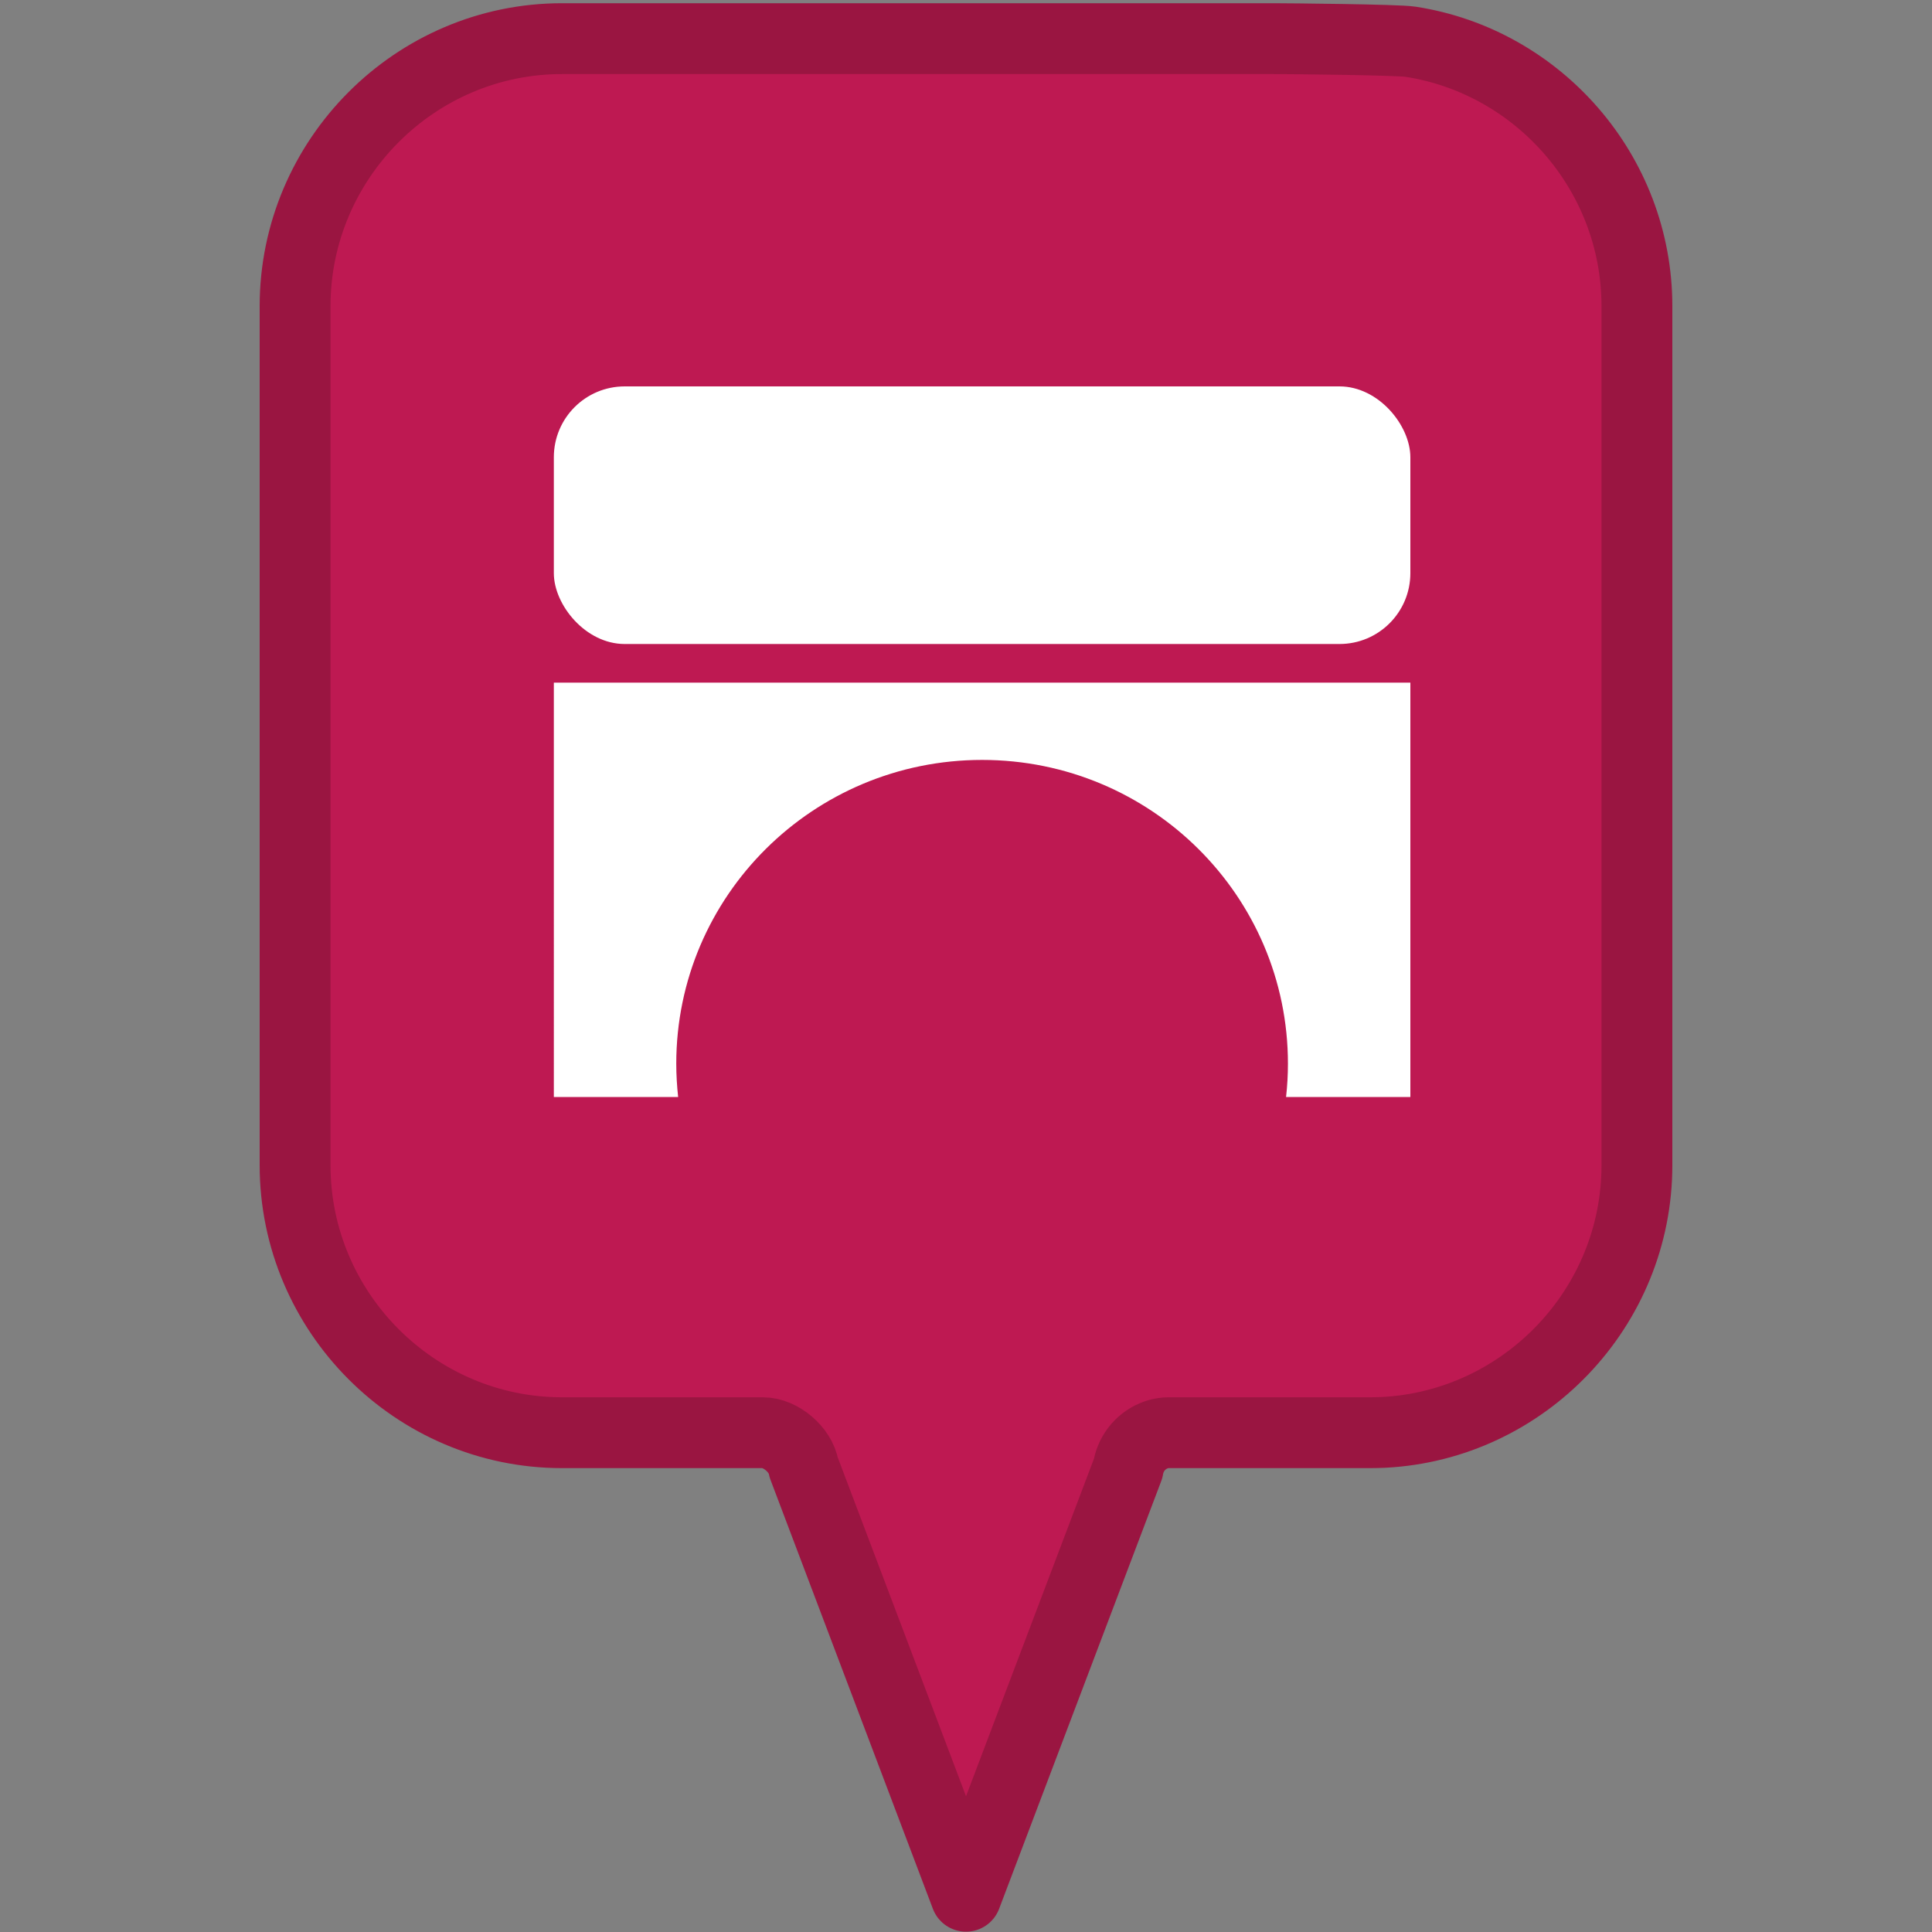 <?xml version="1.0" encoding="UTF-8"?><svg id="a" xmlns="http://www.w3.org/2000/svg" viewBox="0 0 300 300"><rect x="0" y="0" width="300" height="300" fill="#808080" stroke="none"/><path d="M219.02,6.48c-2.05-.32-19.15-.48-21.29-.48H87.27c-22.8,0-41.45,18.7-41.45,41.55V180.92c0,22.85,18.65,41.55,41.45,41.55h31.2c2.76,0,5.86,2.65,6.32,5.38l25.21,66.6,25.17-66.41c.36-2.17,1.64-3.8,3.23-4.72,.95-.55,2.02-.85,3.07-.85h31.25c.71,0,1.42-.02,2.13-.05,21.82-1.12,39.33-19.35,39.33-41.49V47.55c0-20.71-15.32-38.01-35.16-41.07Z" style="fill:#be1952; fill-rule:evenodd; stroke:#9a1541; stroke-linecap:round; stroke-linejoin:round; stroke-width:11px;"/><rect x="86" y="60" width="133" height="40" rx="11" ry="11" style="fill:#fff;"/><path d="M219,106v64.34h-19.3c.19-1.71,.29-3.42,.29-5.17,0-26.05-21.27-47.17-47.49-47.17s-47.49,21.12-47.49,47.17c0,1.75,.11,3.47,.29,5.17h-19.3V106H219Zm0,0" style="fill:#fff;"/></svg>